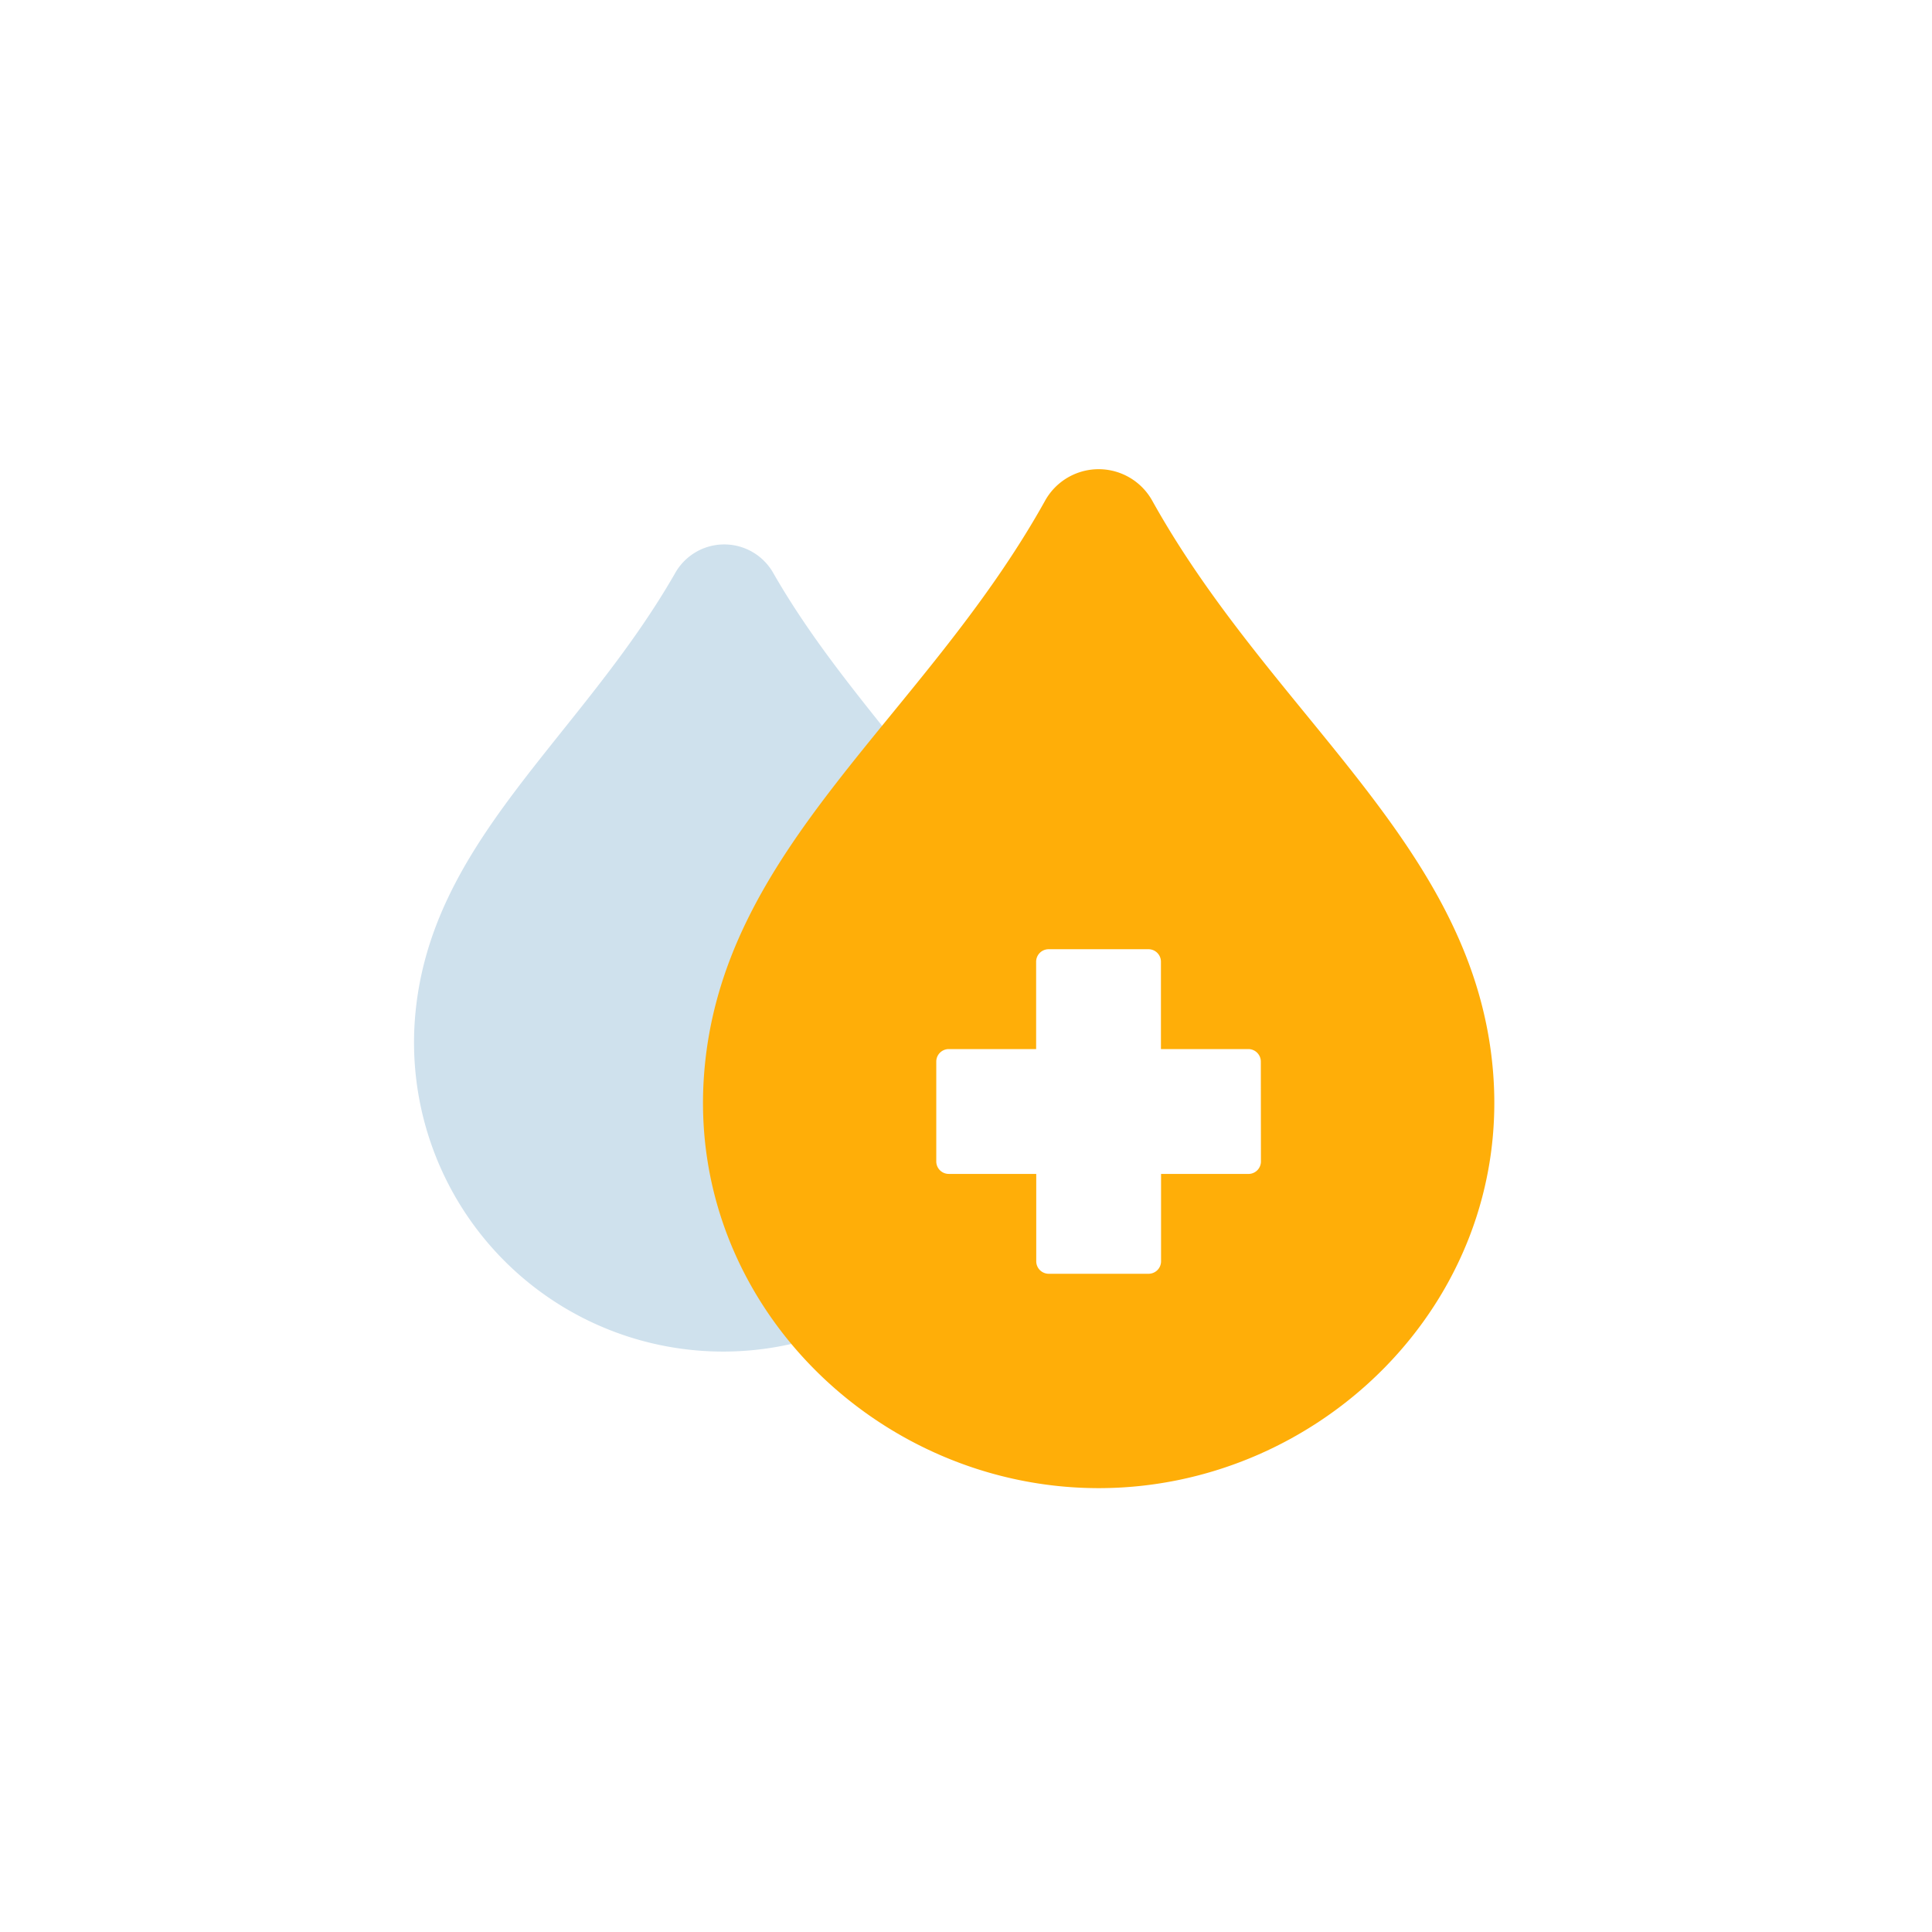 <svg xmlns="http://www.w3.org/2000/svg" xmlns:xlink="http://www.w3.org/1999/xlink" width="70" height="70" viewBox="0 0 70 70">
  <defs>
    <linearGradient id="linear-gradient" x1="1.839" y1="2.092" x2="3.373" y2="2.092" gradientUnits="objectBoundingBox">
      <stop offset="0" stop-color="#cfe1ed"/>
      <stop offset="1" stop-color="#a9becf"/>
    </linearGradient>
    <linearGradient id="linear-gradient-2" x1="1.01" y1="1.539" x2="2.298" y2="1.539" gradientUnits="objectBoundingBox">
      <stop offset="0" stop-color="#ffae08"/>
      <stop offset="1" stop-color="#fa733a"/>
    </linearGradient>
  </defs>
  <g id="그룹_1982" data-name="그룹 1982" transform="translate(-8427 -7805)">
    <rect id="사각형_1900" data-name="사각형 1900" width="70" height="70" transform="translate(8427 7805)" fill="none"/>
    <g id="health_-_tranfusion_blood" data-name="health - tranfusion blood" transform="translate(8442 7822)">
      <g id="그룹_1848" data-name="그룹 1848" transform="translate(0 0)">
        <path id="패스_3994" data-name="패스 3994" d="M922.543,633.485c.265-3.56,2.278-6.186,4.528-8.948-1.9-2.582-4.238-5.087-6.041-8.224a2.042,2.042,0,0,0-3.579,0c-3.476,6.049-8.952,9.746-9.421,16.183a11.2,11.2,0,0,0,18.288,9.451A9.846,9.846,0,0,1,922.543,633.485Z" transform="translate(-908 -612.529)" fill="url(#linear-gradient)"/>
        <path id="패스_3995" data-name="패스 3995" d="M956.429,632.038c-.613-8.235-7.937-12.877-12.344-20.773a2.222,2.222,0,0,0-3.907,0c-4.408,7.9-11.732,12.538-12.344,20.773-.615,8.268,6.292,14.982,14.3,14.982S957.044,640.307,956.429,632.038Zm-8.418,3.146a.452.452,0,0,1-.453.452h-3.166V638.8a.452.452,0,0,1-.452.453h-3.617a.453.453,0,0,1-.453-.453v-3.165H936.7a.452.452,0,0,1-.452-.452v-3.618a.453.453,0,0,1,.452-.453h3.166v-3.165a.453.453,0,0,1,.453-.453h3.617a.452.452,0,0,1,.452.453v3.165h3.166a.453.453,0,0,1,.453.453Z" transform="translate(-917.325 -610.102)" fill="url(#linear-gradient-2)"/>
      </g>
    </g>
  </g>
</svg>
